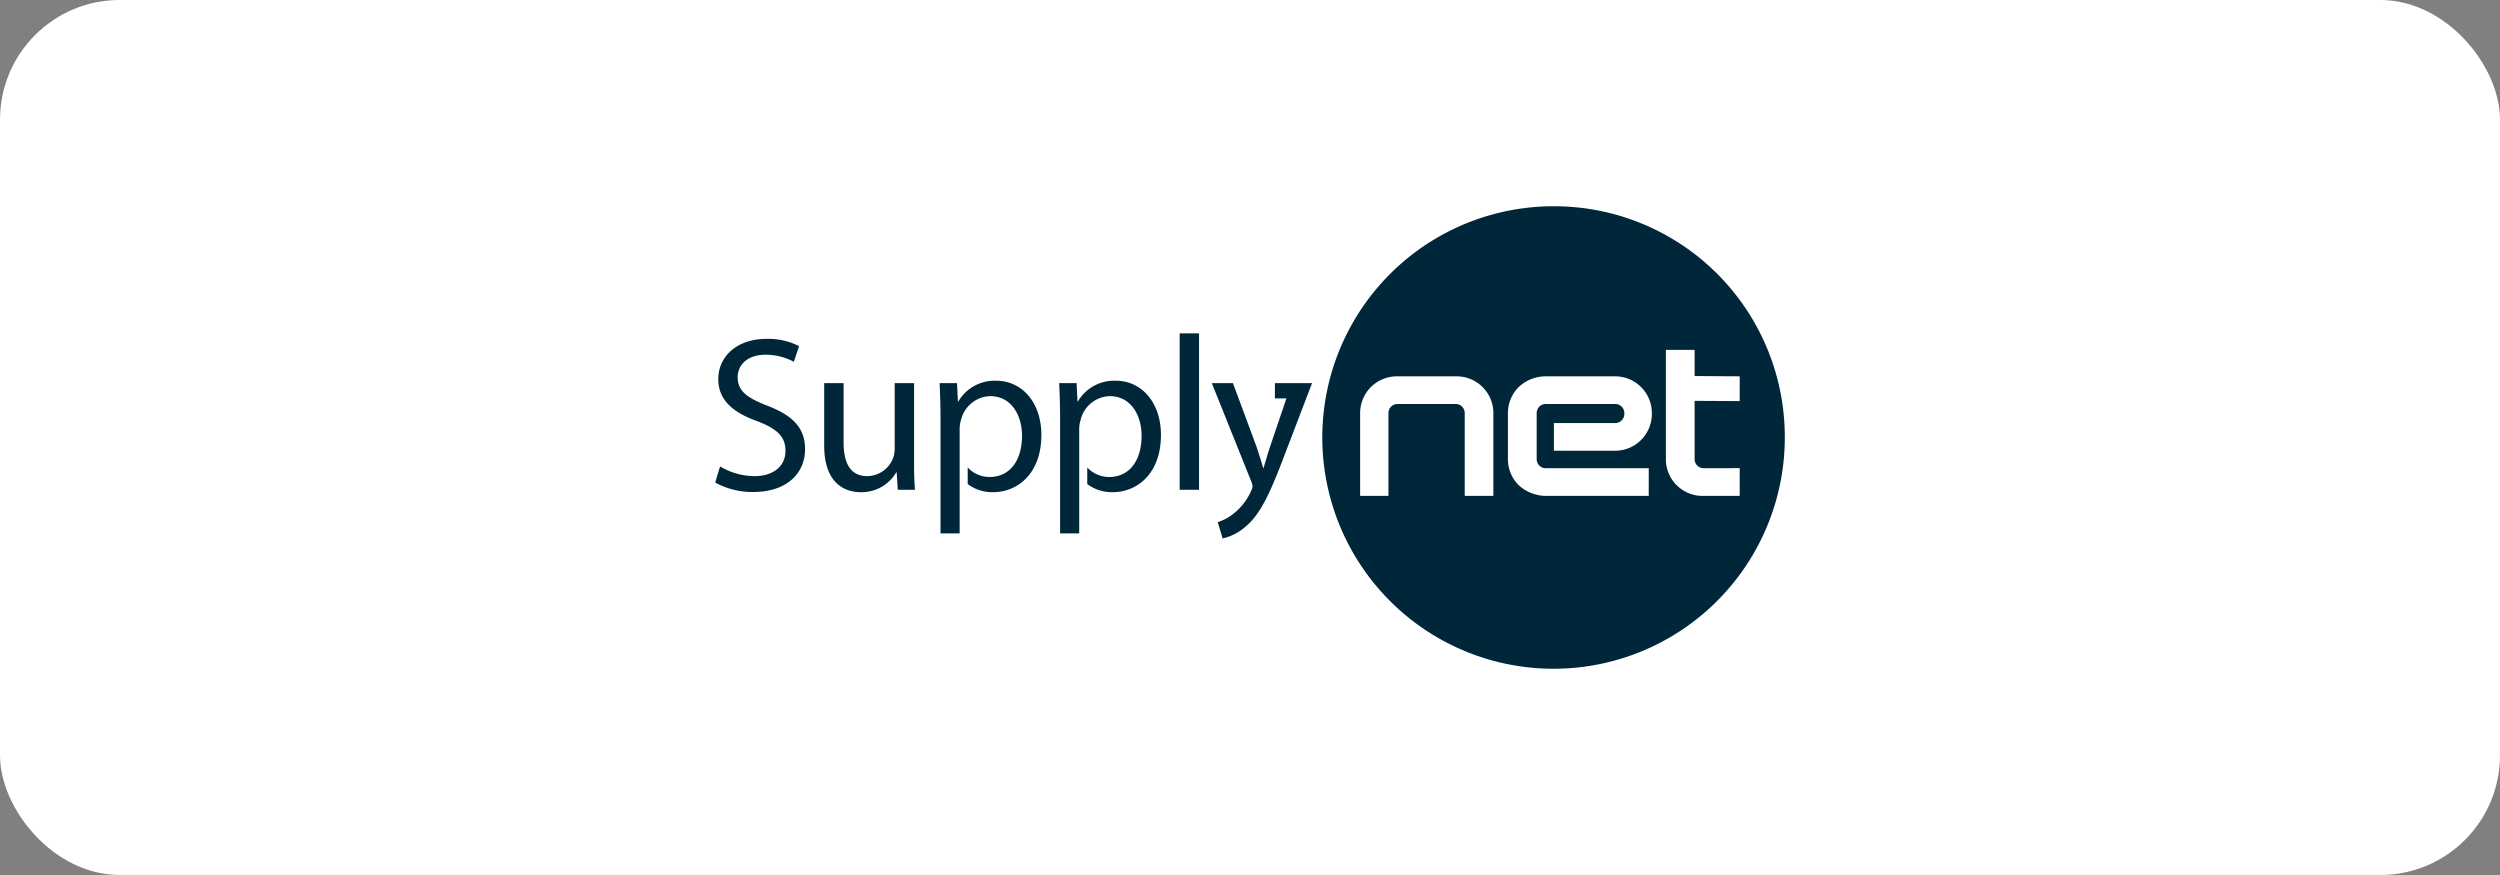 <svg id="Layer_1" data-name="Layer 1" xmlns="http://www.w3.org/2000/svg" viewBox="0 0 208.844 73.095"><rect x="0" y="0" width="208.844" height="73.095" fill="#808080" stroke="none"/><defs><style>.cls-1{fill:#fff;}.cls-2{fill:#00263a;}</style></defs><rect class="cls-1" width="208.844" height="73.095" rx="10"/><path class="cls-2" d="M146.201,31.809a.077.077,0,0,0,.011-.045.075.075,0,0,0-.01-.041.064.064,0,0,0-.025-.027.081.081,0,0,0-.036-.014.187.187,0,0,0-.042-.004h-.125v.168h.093a.488.488,0,0,0,.056-.002.134.134,0,0,0,.046-.013.071.071,0,0,0,.033-.022"/><path class="cls-2" d="M146.334,31.612a.334.334,0,0,0-.115-.08.359.359,0,0,0-.146-.028.376.376,0,0,0-.148.028.343.343,0,0,0-.117.079.372.372,0,0,0-.079.12.387.387,0,0,0-.027.148.364.364,0,0,0,.028.146.42.42,0,0,0,.079.12.343.343,0,0,0,.116.08.383.383,0,0,0,.294-.001.334.334,0,0,0,.115-.08.388.388,0,0,0,.079-.12.376.376,0,0,0,.027-.146.386.386,0,0,0-.027-.147.395.395,0,0,0-.079-.118m-.099.533-.153-.233h-.109v.233h-.072v-.533h.203a.201.201,0,0,1,.134.039.146.146,0,0,1,.045.115.164.164,0,0,1-.011.059.184.184,0,0,1-.032.046.205.205,0,0,1-.047.028.133.133,0,0,1-.032.011l.153.235Z"/><path class="cls-2" d="M129.874,17.23a19.318,19.318,0,1,0,19.224,19.318A19.271,19.271,0,0,0,129.874,17.23ZM124.751,41.426h-2.392V34.507a.758.758,0,0,0-.755-.759H116.744a.759.759,0,0,0-.756.759V41.426h-2.365V34.507a3.066,3.066,0,0,1,3.056-3.068h5.016a3.066,3.066,0,0,1,3.056,3.068Zm13.241-6.845a3.072,3.072,0,0,1-2.299,2.975,2.975,2.975,0,0,1-.756.096h-5.127V35.342h5.127a.76.76,0,0,0,.756-.761v-.073a.758.758,0,0,0-.756-.759h-5.81a.75.75,0,0,0-.535.222.761.761,0,0,0-.221.537v3.848a.758.758,0,0,0,.756.759h8.604V41.426h-8.604a2.994,2.994,0,0,1-.756-.096,3.386,3.386,0,0,1-1.508-.804,3.067,3.067,0,0,1-.895-2.17V34.508a3.066,3.066,0,0,1,.895-2.169,3.282,3.282,0,0,1,2.264-.9h5.81a3.001,3.001,0,0,1,.756.095,3.075,3.075,0,0,1,2.299,2.975Zm4.33,4.534,3.009-.007V41.426h-3.115a2.999,2.999,0,0,1-.755-.096,3.068,3.068,0,0,1-2.298-2.975v-9.127h2.401v2.186l3.767.024v2.07l-3.767-.023v4.87A.759.759,0,0,0,142.321,39.115Z"/><path class="cls-2" d="M146.383,32.19a.446.446,0,0,1-.14.094.437.437,0,0,1-.343,0,.446.446,0,0,1-.14-.094.459.459,0,0,1-.094-.139.436.436,0,0,1-.033-.173.431.431,0,0,1,.033-.172.439.439,0,0,1,.094-.139.411.411,0,0,1,.14-.094.428.428,0,0,1,.343,0,.411.411,0,0,1,.14.094.439.439,0,0,1,.094.139.433.433,0,0,1,.036.172.437.437,0,0,1-.036.173.459.459,0,0,1-.094.139"/><path class="cls-2" d="M64.088,33.884c-1.711-.661-2.466-1.231-2.466-2.391,0-.847.643-1.858,2.337-1.858a4.937,4.937,0,0,1,2.356.588l.441-1.307a5.642,5.642,0,0,0-2.742-.607c-2.412,0-4.011,1.435-4.011,3.368,0,1.749,1.252,2.798,3.277,3.515,1.672.645,2.336,1.307,2.336,2.466,0,1.252-.958,2.116-2.594,2.116a5.657,5.657,0,0,1-2.87-.809l-.406,1.345a6.424,6.424,0,0,0,3.164.791c2.927,0,4.343-1.657,4.343-3.571,0-1.823-1.067-2.834-3.165-3.645"/><path class="cls-2" d="M76.36,32.007H74.74V37.473a2.4,2.4,0,0,1-.146.828,2.339,2.339,0,0,1-2.134,1.472c-1.472,0-1.988-1.141-1.988-2.834V32.007H68.851v5.209c0,3.127,1.675,3.901,3.074,3.901a3.355,3.355,0,0,0,2.944-1.656h.037l.092,1.453h1.435c-.056-.698-.074-1.508-.074-2.428Z"/><rect class="cls-2" x="98.546" y="27.849" width="1.619" height="13.066"/><path class="cls-2" d="M93.212,31.805a3.503,3.503,0,0,0-3.165,1.73h-.037l-.074-1.527H88.482c.037.848.075,1.767.075,2.908v9.642h1.598V35.762a2.663,2.663,0,0,1,.111-.663,2.585,2.585,0,0,1,2.448-2.006c1.711,0,2.65,1.528,2.65,3.313,0,2.043-.994,3.44-2.707,3.44a2.477,2.477,0,0,1-1.829-.796v1.384a3.387,3.387,0,0,0,2.106.682c2.098,0,4.049-1.582,4.049-4.786,0-2.705-1.619-4.526-3.772-4.526"/><path class="cls-2" d="M83.222,31.805a3.503,3.503,0,0,0-3.164,1.73h-.038l-.073-1.527H78.494c.036.848.074,1.767.074,2.908v9.642h1.599V35.762a2.612,2.612,0,0,1,.11-.663,2.584,2.584,0,0,1,2.448-2.006c1.712,0,2.65,1.528,2.65,3.313,0,2.043-.994,3.44-2.706,3.44a2.474,2.474,0,0,1-1.829-.796v1.384a3.382,3.382,0,0,0,2.105.682c2.097,0,4.049-1.582,4.049-4.786,0-2.705-1.619-4.526-3.774-4.526"/><path class="cls-2" d="M106.502,33.28h.962l-1.337,3.953c-.221.645-.406,1.326-.571,1.859h-.037c-.145-.533-.367-1.231-.57-1.822l-1.951-5.263h-1.766l3.295,8.208a1.446,1.446,0,0,1,.109.423,1.169,1.169,0,0,1-.128.387,4.927,4.927,0,0,1-1.363,1.804,4.264,4.264,0,0,1-1.416.79l.405,1.362a4.381,4.381,0,0,0,1.987-1.049c1.104-.957,1.896-2.52,3.056-5.577l2.429-6.348h-3.103Z"/></svg>
